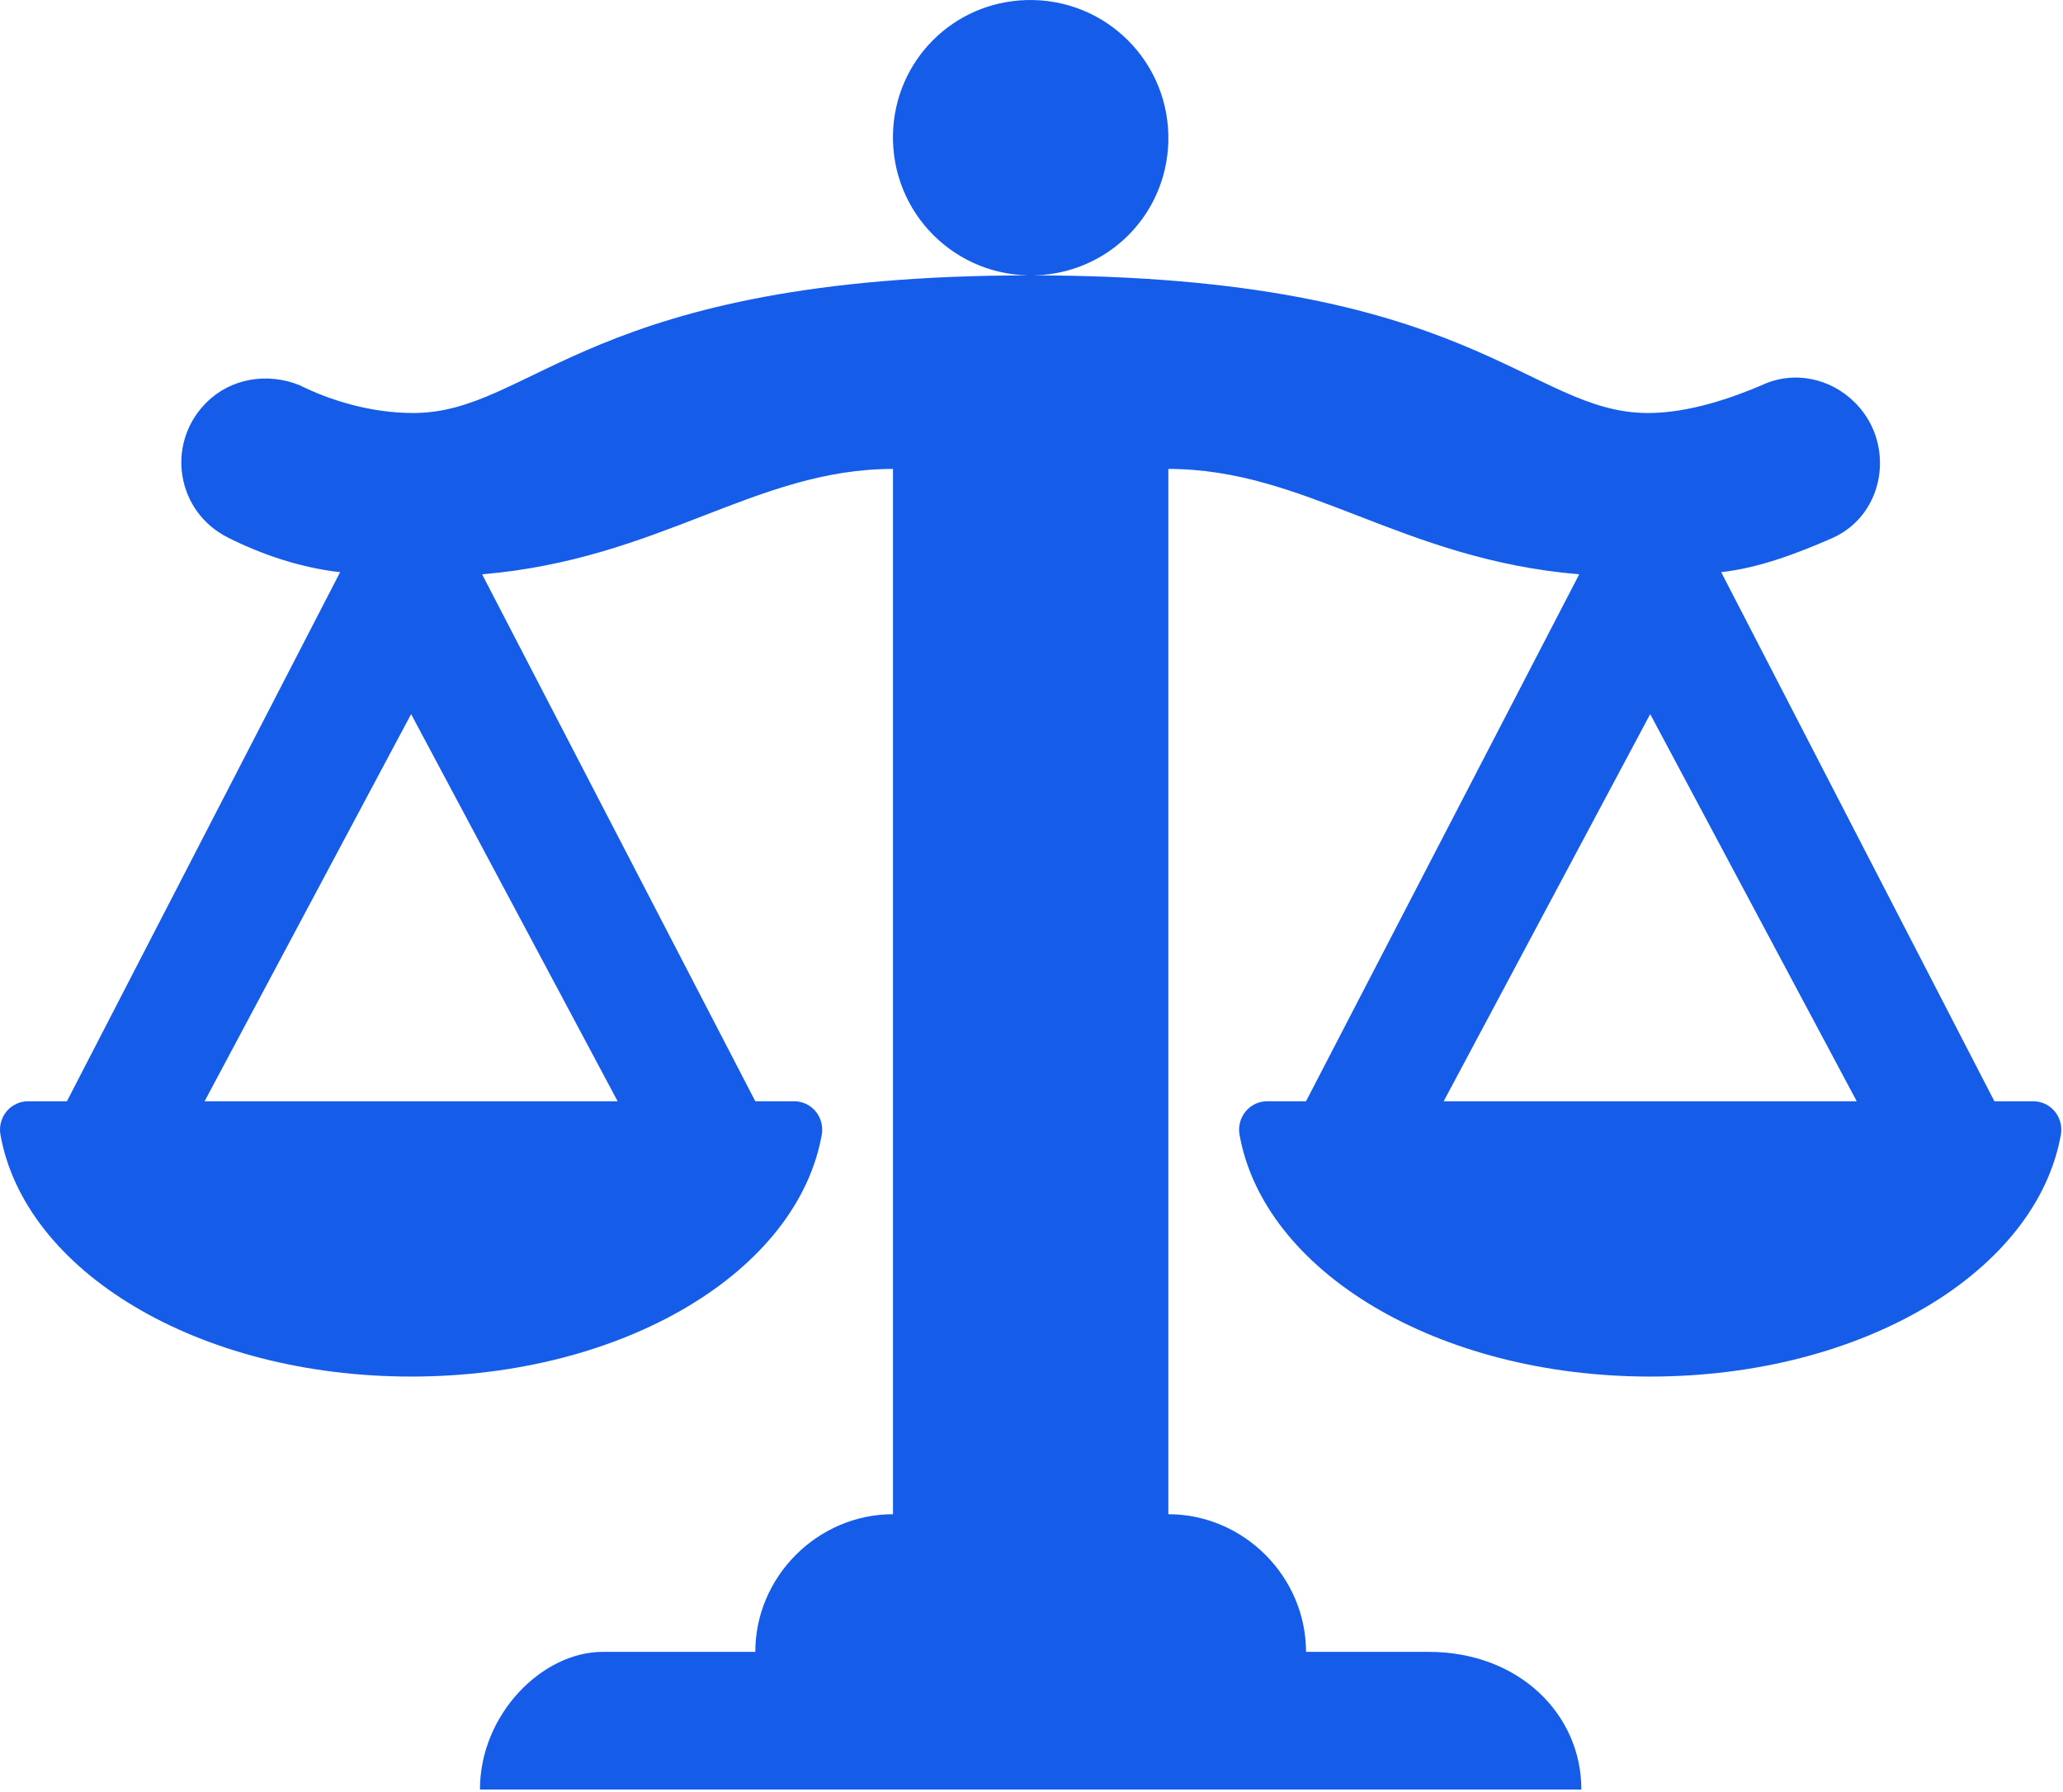 <?xml version="1.0" encoding="UTF-8"?>
<svg width="959px" height="833px" viewBox="0 0 959 833" version="1.1" xmlns="http://www.w3.org/2000/svg" xmlns:xlink="http://www.w3.org/1999/xlink">
    <title>298810_law_icon</title>
    <g id="Page-1" stroke="none" stroke-width="1" fill="none" fill-rule="evenodd">
        <g id="298810_law_icon" fill="#155DE9" fill-rule="nonzero">
            <path d="M481.109,128.024 C515.109,127.024 542.109,100.024 543.109,66.024 C544.109,29.024 514.109,-0.976 477.109,0.024 C443.109,1.024 416.109,28.024 415.109,62.024 C414.109,99.024 444.109,129.024 481.109,128.024 Z M945.109,512.024 L927.109,512.024 L800.109,266.024 C818.109,264.024 836.109,257.024 852.109,250.024 C876.109,239.024 881.109,207.024 863.109,188.024 L862.109,187.024 C851.109,176.024 834.109,172.024 819.109,179.024 C805.109,185.024 785.109,192.024 766.109,192.024 C710.109,192.024 685.109,128.024 479.109,128.024 C273.109,128.024 248.109,192.024 192.109,192.024 C172.109,192.024 153.109,186.024 139.109,179.024 C124.109,173.024 107.109,176.024 96.109,187.024 L95.109,188.024 C77.109,207.024 82.109,238.024 106.109,250.024 C122.109,258.024 140.109,264.024 158.109,266.024 L31.109,512.024 L13.109,512.024 C5.109,512.024 -0.891,519.024 0.109,527.024 C11.109,591.024 92.109,640.024 191.109,640.024 C290.109,640.024 371.109,591.024 382.109,527.024 C383.109,519.024 377.109,512.024 369.109,512.024 L351.109,512.024 L224.109,267.024 C307.109,260.024 351.109,218.024 415.109,218.024 L415.109,704.024 C380.109,704.024 351.109,733.024 351.109,768.024 L280.109,768.024 C252.109,768.024 223.109,797.024 223.109,832.024 L735.109,832.024 C735.109,797.024 706.109,768.024 664.109,768.024 L607.109,768.024 C607.109,733.024 578.109,704.024 543.109,704.024 L543.109,218.024 C607.109,218.024 651.109,260.024 734.109,267.024 L607.109,512.024 L589.109,512.024 C581.109,512.024 575.109,519.024 576.109,527.024 C587.109,591.024 668.109,640.024 767.109,640.024 C866.109,640.024 947.109,591.024 958.109,527.024 C959.109,519.024 953.109,512.024 945.109,512.024 Z M287.109,512.024 L95.109,512.024 L191.109,332.024 L287.109,512.024 Z M671.109,512.024 L767.109,332.024 L863.109,512.024 L671.109,512.024 Z" id="Shape"></path>
        </g>
    </g>
</svg>